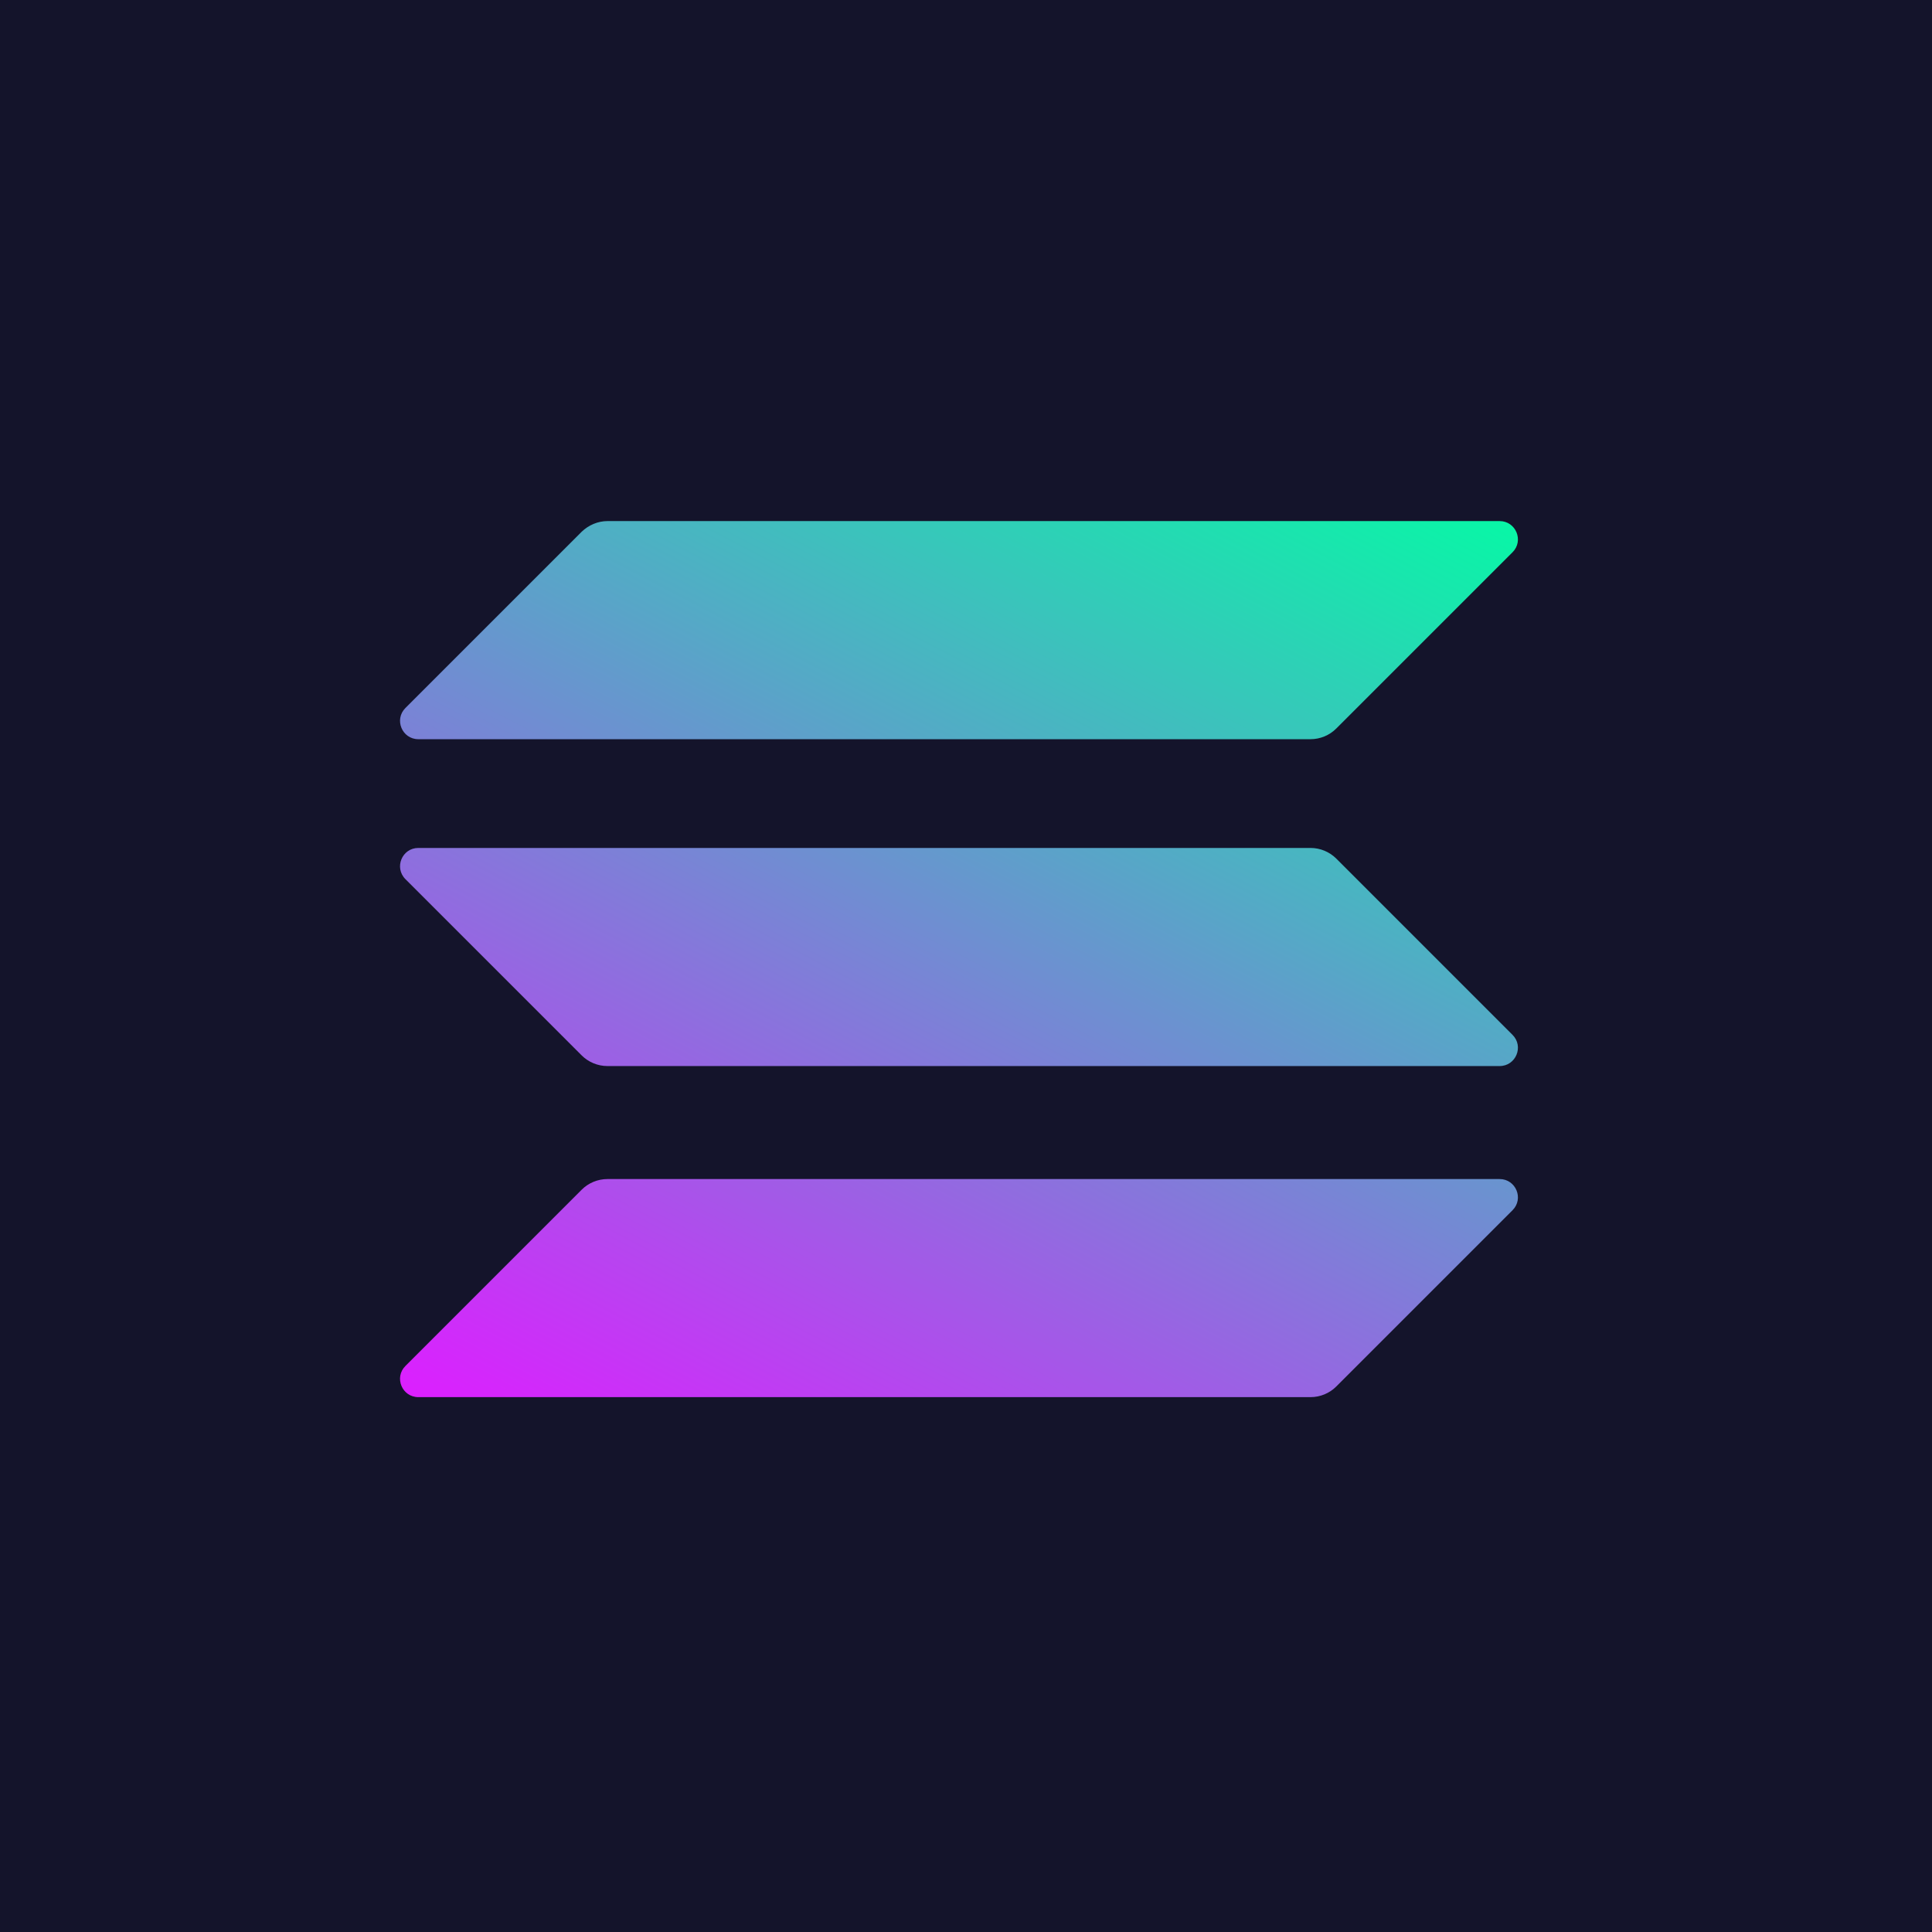 <svg width="76" height="76" viewBox="0 0 76 76" fill="none" xmlns="http://www.w3.org/2000/svg">
<rect width="76" height="76" fill="#14142B"/>
<g clip-path="url(#clip0_1120_40237)">
<path d="M22.881 46.801C23.146 46.535 23.511 46.381 23.898 46.381H58.991C59.632 46.381 59.953 47.155 59.499 47.608L52.567 54.54C52.302 54.806 51.937 54.96 51.55 54.96H16.457C15.816 54.96 15.495 54.186 15.949 53.733L22.881 46.801Z" fill="url(#paint0_linear_1120_40237)"/>
<path d="M22.881 20.918C23.157 20.653 23.522 20.498 23.898 20.498H58.991C59.632 20.498 59.953 21.272 59.499 21.725L52.567 28.657C52.302 28.923 51.937 29.078 51.55 29.078H16.457C15.816 29.078 15.495 28.303 15.949 27.85L22.881 20.918Z" fill="url(#paint1_linear_1120_40237)"/>
<path d="M52.567 33.776C52.302 33.511 51.937 33.356 51.55 33.356H16.457C15.816 33.356 15.495 34.13 15.949 34.584L22.881 41.516C23.146 41.781 23.511 41.936 23.898 41.936H58.991C59.632 41.936 59.953 41.162 59.499 40.709L52.567 33.776Z" fill="url(#paint2_linear_1120_40237)"/>
</g>
<defs>
<linearGradient id="paint0_linear_1120_40237" x1="55.638" y1="16.357" x2="31.352" y2="62.876" gradientUnits="userSpaceOnUse">
<stop stop-color="#00FFA3"/>
<stop offset="1" stop-color="#DC1FFF"/>
</linearGradient>
<linearGradient id="paint1_linear_1120_40237" x1="45.019" y1="10.812" x2="20.732" y2="57.332" gradientUnits="userSpaceOnUse">
<stop stop-color="#00FFA3"/>
<stop offset="1" stop-color="#DC1FFF"/>
</linearGradient>
<linearGradient id="paint2_linear_1120_40237" x1="50.295" y1="13.567" x2="26.008" y2="60.086" gradientUnits="userSpaceOnUse">
<stop stop-color="#00FFA3"/>
<stop offset="1" stop-color="#DC1FFF"/>
</linearGradient>
<clipPath id="clip0_1120_40237">
<rect width="43.971" height="34.462" fill="white" transform="translate(15.74 20.498)"/>
</clipPath>
</defs>
</svg>

